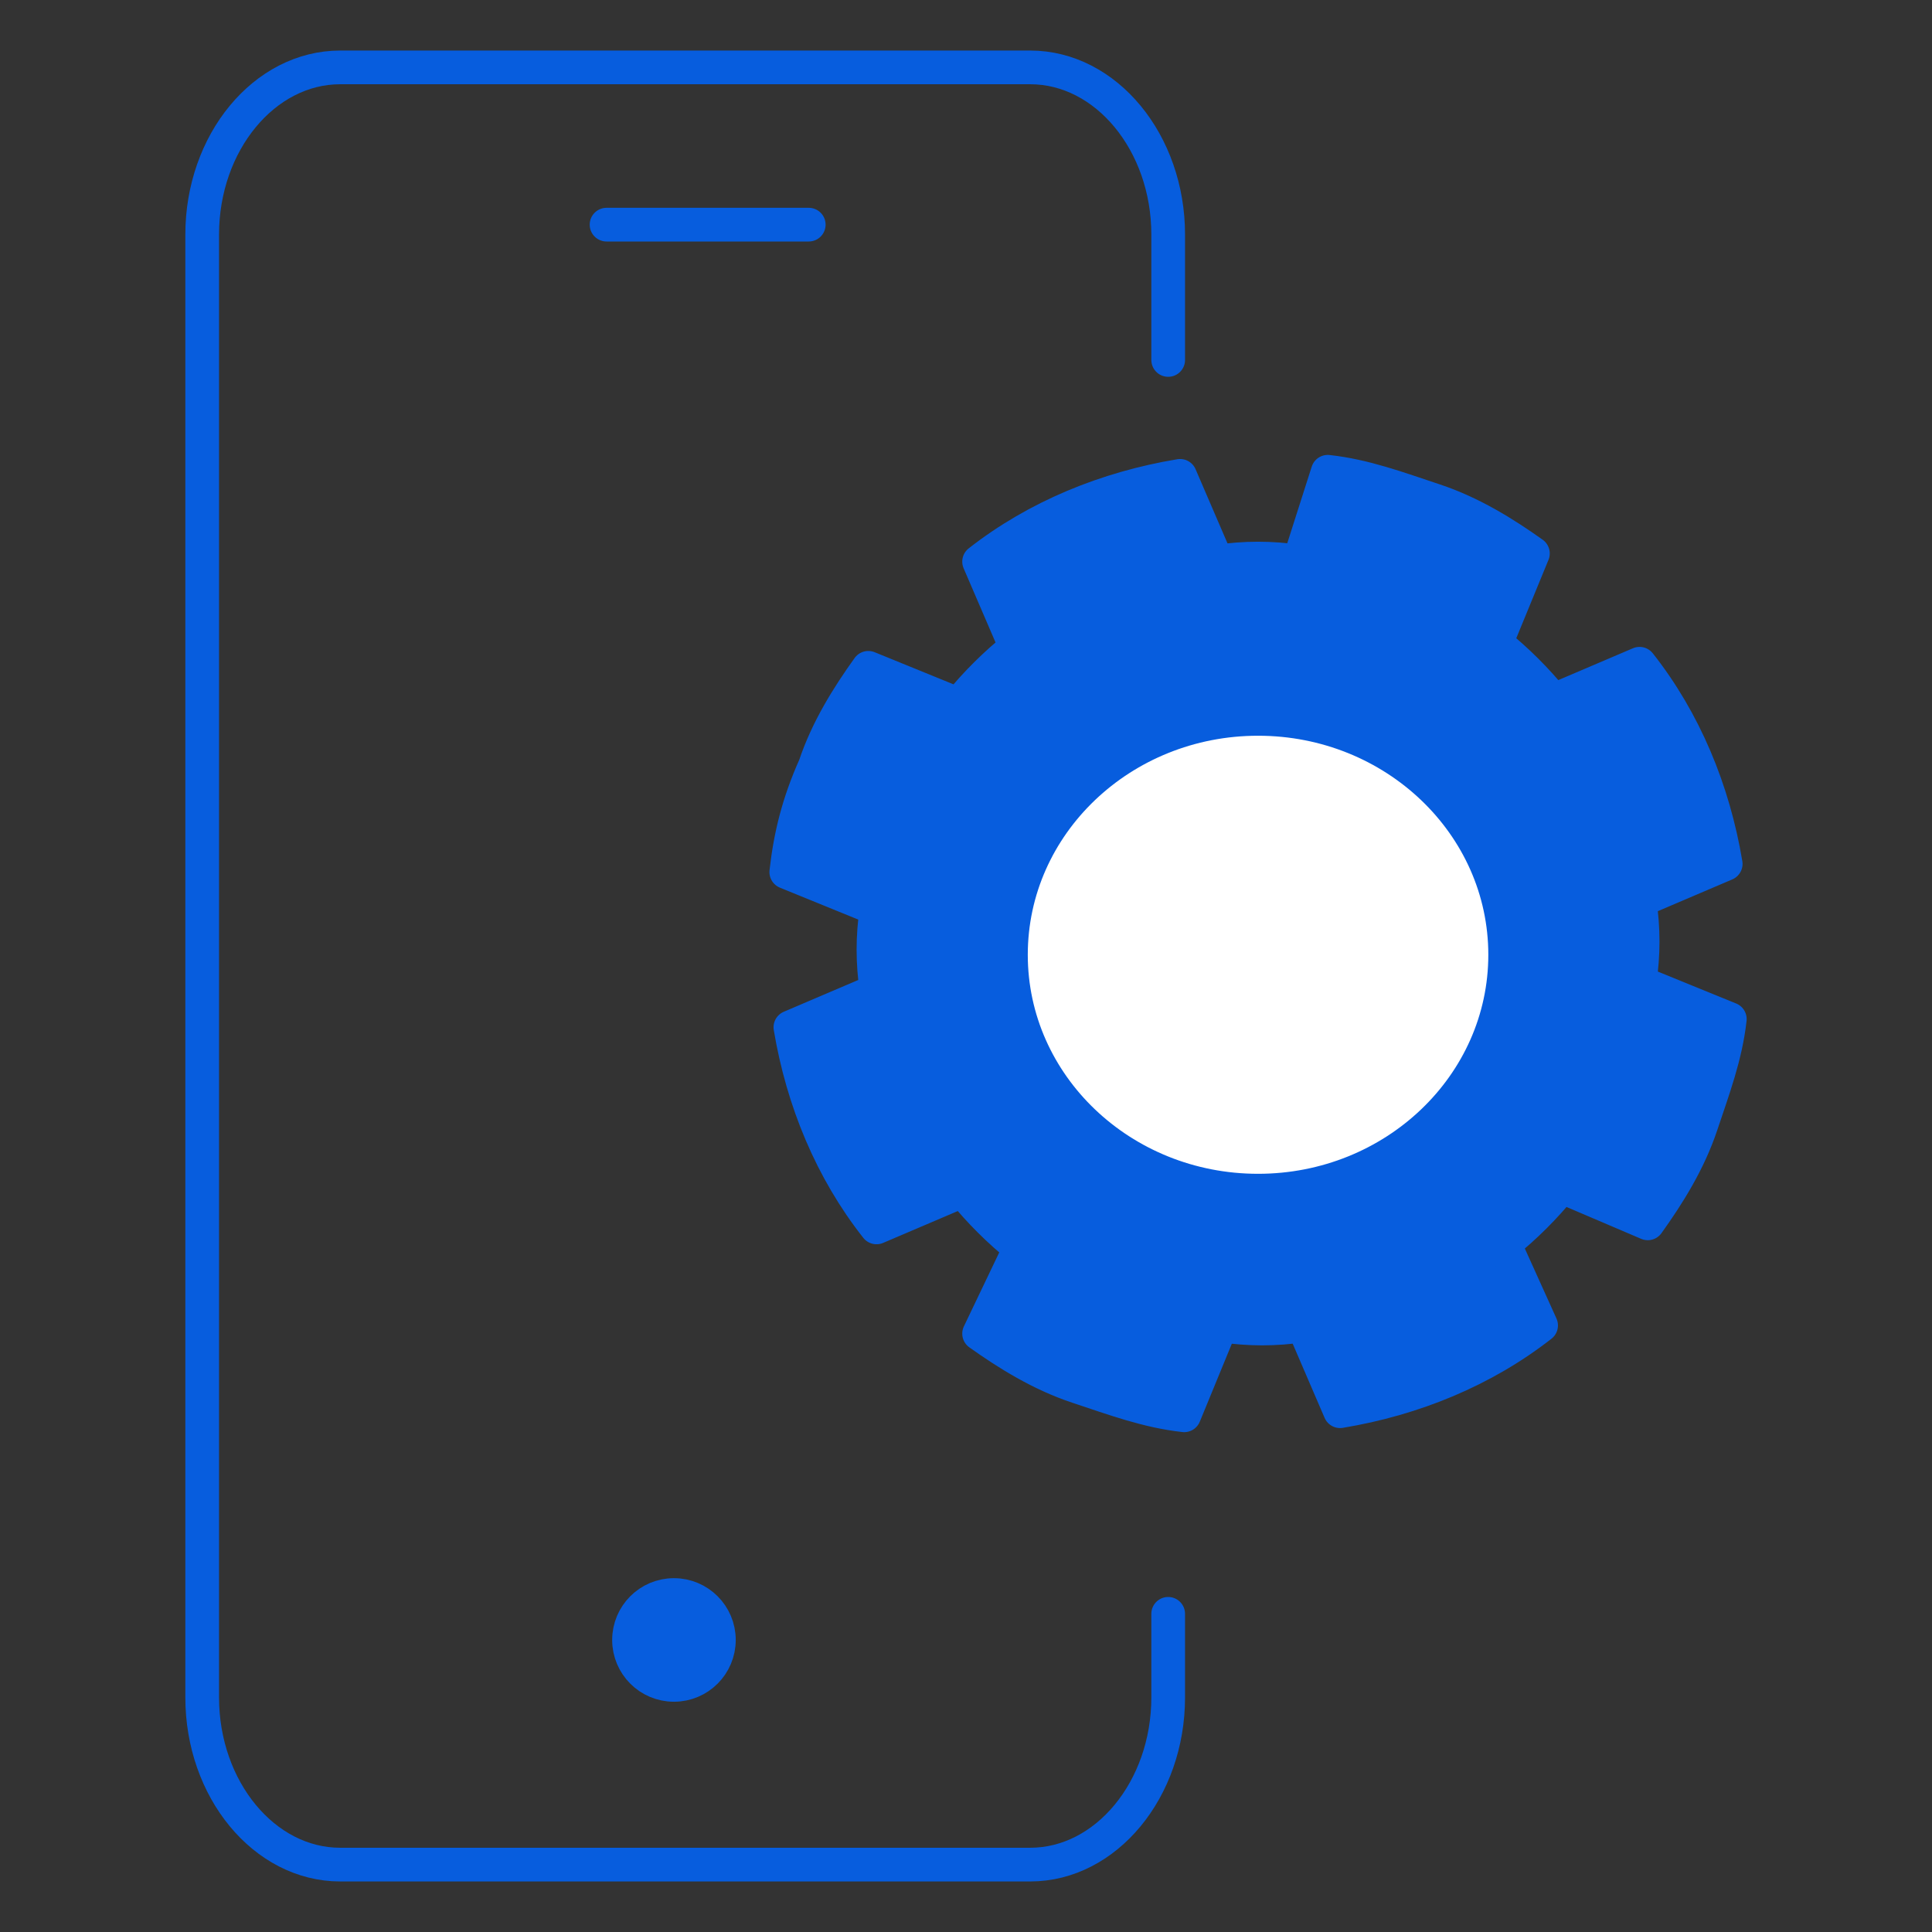 <svg width="86" height="86" viewBox="0 0 86 86" fill="none" xmlns="http://www.w3.org/2000/svg">
<rect x="0" y="0" width="86" height="86" fill="#333333" stroke="none"/>
<path d="M52 71.837V75.558C52 79.651 49.236 83 45.857 83H15.143C11.764 83 9 79.651 9 75.558V10.442C9 6.349 11.764 3 15.143 3H45.857C49.236 3 52 6.349 52 10.442V16.023" stroke="#075DDE" stroke-width="1.5" stroke-miterlimit="10" stroke-linecap="round" stroke-linejoin="round"/>
<path d="M27 10H36" stroke="#075DDE" stroke-width="1.5" stroke-miterlimit="10" stroke-linecap="round" stroke-linejoin="round"/>
<path d="M30 75C31.105 75 32 74.105 32 73C32 71.895 31.105 71 30 71C28.895 71 28 71.895 28 73C28 74.105 28.895 75 30 75Z" fill="#075DDE" stroke="#075DDE" stroke-width="1.5" stroke-miterlimit="10" stroke-linecap="round" stroke-linejoin="round"/>
<path d="M73.348 54.455C74.261 53.182 75.174 51.727 75.722 50.091C76.27 48.455 76.817 47 77 45.364L72.983 43.727C73.165 42.455 73.165 41.364 72.983 40.091L76.817 38.455C76.27 35.182 74.991 32.091 72.983 29.546L69.148 31.182C68.417 30.273 67.504 29.364 66.591 28.636L68.235 24.636C66.957 23.727 65.496 22.818 63.852 22.273C62.209 21.727 60.748 21.182 59.104 21L57.826 25C56.548 24.818 55.452 24.818 54.174 25L52.53 21.182C49.243 21.727 46.139 23 43.583 25L45.226 28.818C44.313 29.546 43.4 30.454 42.67 31.364L38.652 29.727C37.739 31 36.826 32.455 36.278 34.091C35.548 35.727 35.183 37.182 35 38.818L39.017 40.455C38.835 41.727 38.835 42.818 39.017 44.091L35.183 45.727C35.73 49 37.009 52.091 39.017 54.636L42.852 53C43.583 53.909 44.496 54.818 45.409 55.545L43.583 59.364C44.861 60.273 46.322 61.182 47.965 61.727C49.609 62.273 51.07 62.818 52.713 63L54.356 59C55.635 59.182 56.73 59.182 58.009 59L59.652 62.818C62.939 62.273 66.043 61 68.6 59L66.957 55.364C67.87 54.636 68.783 53.727 69.513 52.818L73.348 54.455Z" fill="#075DDE" stroke="#075DDE" stroke-width="1.5" stroke-miterlimit="10" stroke-linecap="round" stroke-linejoin="round"/>
<path d="M56 53C62.075 53 67 48.299 67 42.5C67 36.701 62.075 32 56 32C49.925 32 45 36.701 45 42.5C45 48.299 49.925 53 56 53Z" fill="white" stroke="#075DDE" stroke-width="1.5" stroke-miterlimit="10" stroke-linecap="round" stroke-linejoin="round"/>
</svg>
